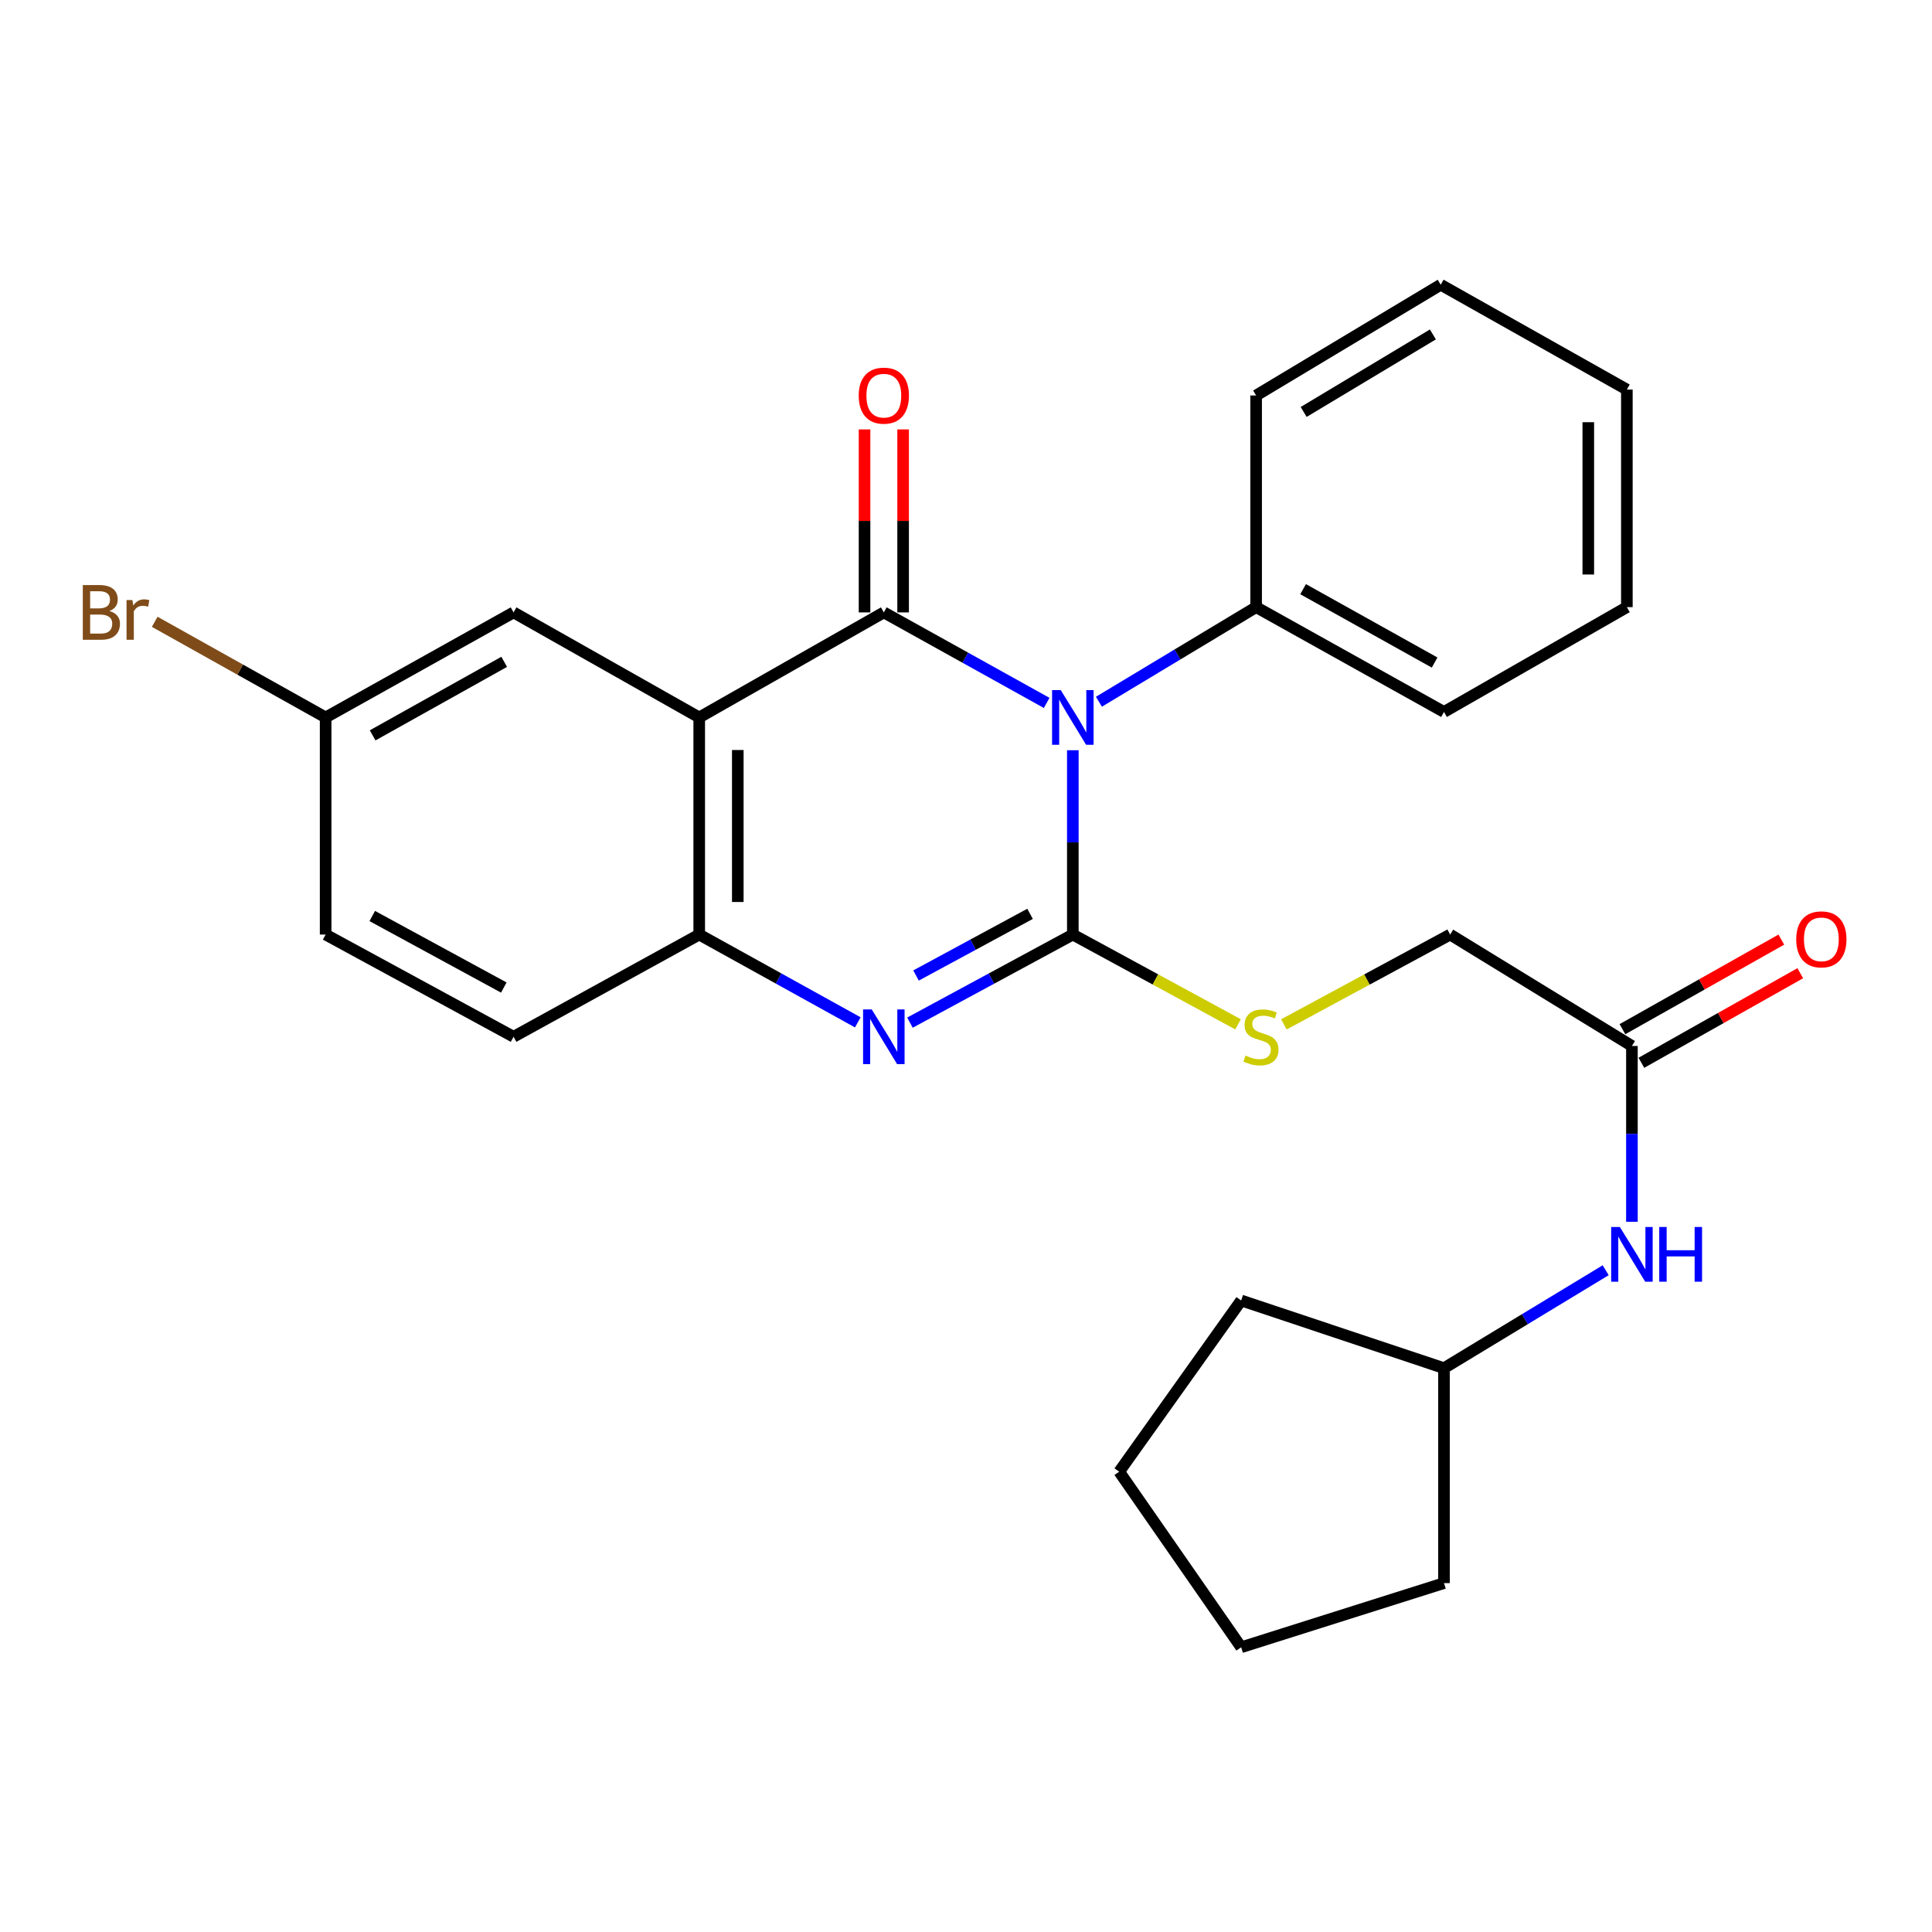<?xml version='1.0' encoding='iso-8859-1'?>
<svg version='1.1' baseProfile='full'
              xmlns='http://www.w3.org/2000/svg'
                      xmlns:rdkit='http://www.rdkit.org/xml'
                      xmlns:xlink='http://www.w3.org/1999/xlink'
                  xml:space='preserve'
width='1000px' height='1000px' viewBox='0 0 1000 1000'>
<!-- END OF HEADER -->
<rect style='opacity:1.0;fill:#FFFFFF;stroke:none' width='1000' height='1000' x='0' y='0'> </rect>
<path class='bond-0' d='M 555.294,388.317 L 555.294,436.022' style='fill:none;fill-rule:evenodd;stroke:#0000FF;stroke-width:6px;stroke-linecap:butt;stroke-linejoin:miter;stroke-opacity:1' />
<path class='bond-0' d='M 555.294,436.022 L 555.294,483.727' style='fill:none;fill-rule:evenodd;stroke:#000000;stroke-width:6px;stroke-linecap:butt;stroke-linejoin:miter;stroke-opacity:1' />
<path class='bond-1' d='M 541.756,363.824 L 499.612,340.403' style='fill:none;fill-rule:evenodd;stroke:#0000FF;stroke-width:6px;stroke-linecap:butt;stroke-linejoin:miter;stroke-opacity:1' />
<path class='bond-1' d='M 499.612,340.403 L 457.468,316.982' style='fill:none;fill-rule:evenodd;stroke:#000000;stroke-width:6px;stroke-linecap:butt;stroke-linejoin:miter;stroke-opacity:1' />
<path class='bond-6' d='M 568.802,363.218 L 609.486,338.736' style='fill:none;fill-rule:evenodd;stroke:#0000FF;stroke-width:6px;stroke-linecap:butt;stroke-linejoin:miter;stroke-opacity:1' />
<path class='bond-6' d='M 609.486,338.736 L 650.17,314.253' style='fill:none;fill-rule:evenodd;stroke:#000000;stroke-width:6px;stroke-linecap:butt;stroke-linejoin:miter;stroke-opacity:1' />
<path class='bond-3' d='M 555.294,483.727 L 513.141,506.522' style='fill:none;fill-rule:evenodd;stroke:#000000;stroke-width:6px;stroke-linecap:butt;stroke-linejoin:miter;stroke-opacity:1' />
<path class='bond-3' d='M 513.141,506.522 L 470.988,529.317' style='fill:none;fill-rule:evenodd;stroke:#0000FF;stroke-width:6px;stroke-linecap:butt;stroke-linejoin:miter;stroke-opacity:1' />
<path class='bond-3' d='M 533.151,473.002 L 503.644,488.959' style='fill:none;fill-rule:evenodd;stroke:#000000;stroke-width:6px;stroke-linecap:butt;stroke-linejoin:miter;stroke-opacity:1' />
<path class='bond-3' d='M 503.644,488.959 L 474.136,504.915' style='fill:none;fill-rule:evenodd;stroke:#0000FF;stroke-width:6px;stroke-linecap:butt;stroke-linejoin:miter;stroke-opacity:1' />
<path class='bond-5' d='M 555.294,483.727 L 598.055,506.958' style='fill:none;fill-rule:evenodd;stroke:#000000;stroke-width:6px;stroke-linecap:butt;stroke-linejoin:miter;stroke-opacity:1' />
<path class='bond-5' d='M 598.055,506.958 L 640.815,530.19' style='fill:none;fill-rule:evenodd;stroke:#CCCC00;stroke-width:6px;stroke-linecap:butt;stroke-linejoin:miter;stroke-opacity:1' />
<path class='bond-2' d='M 457.468,316.982 L 361.915,371.347' style='fill:none;fill-rule:evenodd;stroke:#000000;stroke-width:6px;stroke-linecap:butt;stroke-linejoin:miter;stroke-opacity:1' />
<path class='bond-7' d='M 467.451,316.982 L 467.451,269.625' style='fill:none;fill-rule:evenodd;stroke:#000000;stroke-width:6px;stroke-linecap:butt;stroke-linejoin:miter;stroke-opacity:1' />
<path class='bond-7' d='M 467.451,269.625 L 467.451,222.269' style='fill:none;fill-rule:evenodd;stroke:#FF0000;stroke-width:6px;stroke-linecap:butt;stroke-linejoin:miter;stroke-opacity:1' />
<path class='bond-7' d='M 447.484,316.982 L 447.484,269.625' style='fill:none;fill-rule:evenodd;stroke:#000000;stroke-width:6px;stroke-linecap:butt;stroke-linejoin:miter;stroke-opacity:1' />
<path class='bond-7' d='M 447.484,269.625 L 447.484,222.269' style='fill:none;fill-rule:evenodd;stroke:#FF0000;stroke-width:6px;stroke-linecap:butt;stroke-linejoin:miter;stroke-opacity:1' />
<path class='bond-4' d='M 361.915,371.347 L 361.915,483.727' style='fill:none;fill-rule:evenodd;stroke:#000000;stroke-width:6px;stroke-linecap:butt;stroke-linejoin:miter;stroke-opacity:1' />
<path class='bond-4' d='M 381.882,388.204 L 381.882,466.87' style='fill:none;fill-rule:evenodd;stroke:#000000;stroke-width:6px;stroke-linecap:butt;stroke-linejoin:miter;stroke-opacity:1' />
<path class='bond-8' d='M 361.915,371.347 L 265.82,316.982' style='fill:none;fill-rule:evenodd;stroke:#000000;stroke-width:6px;stroke-linecap:butt;stroke-linejoin:miter;stroke-opacity:1' />
<path class='bond-27' d='M 443.997,529.17 L 402.956,506.449' style='fill:none;fill-rule:evenodd;stroke:#0000FF;stroke-width:6px;stroke-linecap:butt;stroke-linejoin:miter;stroke-opacity:1' />
<path class='bond-27' d='M 402.956,506.449 L 361.915,483.727' style='fill:none;fill-rule:evenodd;stroke:#000000;stroke-width:6px;stroke-linecap:butt;stroke-linejoin:miter;stroke-opacity:1' />
<path class='bond-11' d='M 361.915,483.727 L 265.82,536.628' style='fill:none;fill-rule:evenodd;stroke:#000000;stroke-width:6px;stroke-linecap:butt;stroke-linejoin:miter;stroke-opacity:1' />
<path class='bond-13' d='M 664.528,530.22 L 707.566,506.974' style='fill:none;fill-rule:evenodd;stroke:#CCCC00;stroke-width:6px;stroke-linecap:butt;stroke-linejoin:miter;stroke-opacity:1' />
<path class='bond-13' d='M 707.566,506.974 L 750.603,483.727' style='fill:none;fill-rule:evenodd;stroke:#000000;stroke-width:6px;stroke-linecap:butt;stroke-linejoin:miter;stroke-opacity:1' />
<path class='bond-18' d='M 650.17,314.253 L 747.408,368.507' style='fill:none;fill-rule:evenodd;stroke:#000000;stroke-width:6px;stroke-linecap:butt;stroke-linejoin:miter;stroke-opacity:1' />
<path class='bond-18' d='M 674.484,304.955 L 742.551,342.933' style='fill:none;fill-rule:evenodd;stroke:#000000;stroke-width:6px;stroke-linecap:butt;stroke-linejoin:miter;stroke-opacity:1' />
<path class='bond-19' d='M 650.17,314.253 L 650.17,204.702' style='fill:none;fill-rule:evenodd;stroke:#000000;stroke-width:6px;stroke-linecap:butt;stroke-linejoin:miter;stroke-opacity:1' />
<path class='bond-14' d='M 265.82,316.982 L 168.548,371.347' style='fill:none;fill-rule:evenodd;stroke:#000000;stroke-width:6px;stroke-linecap:butt;stroke-linejoin:miter;stroke-opacity:1' />
<path class='bond-14' d='M 260.97,342.566 L 192.88,380.622' style='fill:none;fill-rule:evenodd;stroke:#000000;stroke-width:6px;stroke-linecap:butt;stroke-linejoin:miter;stroke-opacity:1' />
<path class='bond-9' d='M 844.68,541.398 L 750.603,483.727' style='fill:none;fill-rule:evenodd;stroke:#000000;stroke-width:6px;stroke-linecap:butt;stroke-linejoin:miter;stroke-opacity:1' />
<path class='bond-10' d='M 844.68,541.398 L 844.68,586.891' style='fill:none;fill-rule:evenodd;stroke:#000000;stroke-width:6px;stroke-linecap:butt;stroke-linejoin:miter;stroke-opacity:1' />
<path class='bond-10' d='M 844.68,586.891 L 844.68,632.385' style='fill:none;fill-rule:evenodd;stroke:#0000FF;stroke-width:6px;stroke-linecap:butt;stroke-linejoin:miter;stroke-opacity:1' />
<path class='bond-12' d='M 849.583,550.095 L 890.7,526.915' style='fill:none;fill-rule:evenodd;stroke:#000000;stroke-width:6px;stroke-linecap:butt;stroke-linejoin:miter;stroke-opacity:1' />
<path class='bond-12' d='M 890.7,526.915 L 931.817,503.735' style='fill:none;fill-rule:evenodd;stroke:#FF0000;stroke-width:6px;stroke-linecap:butt;stroke-linejoin:miter;stroke-opacity:1' />
<path class='bond-12' d='M 839.777,532.701 L 880.894,509.521' style='fill:none;fill-rule:evenodd;stroke:#000000;stroke-width:6px;stroke-linecap:butt;stroke-linejoin:miter;stroke-opacity:1' />
<path class='bond-12' d='M 880.894,509.521 L 922.011,486.342' style='fill:none;fill-rule:evenodd;stroke:#FF0000;stroke-width:6px;stroke-linecap:butt;stroke-linejoin:miter;stroke-opacity:1' />
<path class='bond-17' d='M 831.097,657.469 L 789.252,682.817' style='fill:none;fill-rule:evenodd;stroke:#0000FF;stroke-width:6px;stroke-linecap:butt;stroke-linejoin:miter;stroke-opacity:1' />
<path class='bond-17' d='M 789.252,682.817 L 747.408,708.165' style='fill:none;fill-rule:evenodd;stroke:#000000;stroke-width:6px;stroke-linecap:butt;stroke-linejoin:miter;stroke-opacity:1' />
<path class='bond-29' d='M 265.82,536.628 L 168.548,483.727' style='fill:none;fill-rule:evenodd;stroke:#000000;stroke-width:6px;stroke-linecap:butt;stroke-linejoin:miter;stroke-opacity:1' />
<path class='bond-29' d='M 260.768,511.152 L 192.678,474.122' style='fill:none;fill-rule:evenodd;stroke:#000000;stroke-width:6px;stroke-linecap:butt;stroke-linejoin:miter;stroke-opacity:1' />
<path class='bond-15' d='M 168.548,371.347 L 168.548,483.727' style='fill:none;fill-rule:evenodd;stroke:#000000;stroke-width:6px;stroke-linecap:butt;stroke-linejoin:miter;stroke-opacity:1' />
<path class='bond-16' d='M 168.548,371.347 L 124.315,346.594' style='fill:none;fill-rule:evenodd;stroke:#000000;stroke-width:6px;stroke-linecap:butt;stroke-linejoin:miter;stroke-opacity:1' />
<path class='bond-16' d='M 124.315,346.594 L 80.081,321.841' style='fill:none;fill-rule:evenodd;stroke:#7F4C19;stroke-width:6px;stroke-linecap:butt;stroke-linejoin:miter;stroke-opacity:1' />
<path class='bond-20' d='M 747.408,708.165 L 642.427,673.123' style='fill:none;fill-rule:evenodd;stroke:#000000;stroke-width:6px;stroke-linecap:butt;stroke-linejoin:miter;stroke-opacity:1' />
<path class='bond-21' d='M 747.408,708.165 L 747.408,819.414' style='fill:none;fill-rule:evenodd;stroke:#000000;stroke-width:6px;stroke-linecap:butt;stroke-linejoin:miter;stroke-opacity:1' />
<path class='bond-23' d='M 747.408,368.507 L 842.062,314.253' style='fill:none;fill-rule:evenodd;stroke:#000000;stroke-width:6px;stroke-linecap:butt;stroke-linejoin:miter;stroke-opacity:1' />
<path class='bond-22' d='M 650.17,204.702 L 745.711,147.375' style='fill:none;fill-rule:evenodd;stroke:#000000;stroke-width:6px;stroke-linecap:butt;stroke-linejoin:miter;stroke-opacity:1' />
<path class='bond-22' d='M 674.774,213.224 L 741.653,173.095' style='fill:none;fill-rule:evenodd;stroke:#000000;stroke-width:6px;stroke-linecap:butt;stroke-linejoin:miter;stroke-opacity:1' />
<path class='bond-24' d='M 642.427,673.123 L 579.288,761.743' style='fill:none;fill-rule:evenodd;stroke:#000000;stroke-width:6px;stroke-linecap:butt;stroke-linejoin:miter;stroke-opacity:1' />
<path class='bond-25' d='M 747.408,819.414 L 642.427,852.625' style='fill:none;fill-rule:evenodd;stroke:#000000;stroke-width:6px;stroke-linecap:butt;stroke-linejoin:miter;stroke-opacity:1' />
<path class='bond-26' d='M 745.711,147.375 L 842.062,201.64' style='fill:none;fill-rule:evenodd;stroke:#000000;stroke-width:6px;stroke-linecap:butt;stroke-linejoin:miter;stroke-opacity:1' />
<path class='bond-28' d='M 842.062,314.253 L 842.062,201.64' style='fill:none;fill-rule:evenodd;stroke:#000000;stroke-width:6px;stroke-linecap:butt;stroke-linejoin:miter;stroke-opacity:1' />
<path class='bond-28' d='M 822.095,297.361 L 822.095,218.532' style='fill:none;fill-rule:evenodd;stroke:#000000;stroke-width:6px;stroke-linecap:butt;stroke-linejoin:miter;stroke-opacity:1' />
<path class='bond-30' d='M 579.288,761.743 L 642.427,852.625' style='fill:none;fill-rule:evenodd;stroke:#000000;stroke-width:6px;stroke-linecap:butt;stroke-linejoin:miter;stroke-opacity:1' />
<path  class='atom-0' d='M 549.034 357.187
L 558.314 372.187
Q 559.234 373.667, 560.714 376.347
Q 562.194 379.027, 562.274 379.187
L 562.274 357.187
L 566.034 357.187
L 566.034 385.507
L 562.154 385.507
L 552.194 369.107
Q 551.034 367.187, 549.794 364.987
Q 548.594 362.787, 548.234 362.107
L 548.234 385.507
L 544.554 385.507
L 544.554 357.187
L 549.034 357.187
' fill='#0000FF'/>
<path  class='atom-4' d='M 451.208 522.468
L 460.488 537.468
Q 461.408 538.948, 462.888 541.628
Q 464.368 544.308, 464.448 544.468
L 464.448 522.468
L 468.208 522.468
L 468.208 550.788
L 464.328 550.788
L 454.368 534.388
Q 453.208 532.468, 451.968 530.268
Q 450.768 528.068, 450.408 527.388
L 450.408 550.788
L 446.728 550.788
L 446.728 522.468
L 451.208 522.468
' fill='#0000FF'/>
<path  class='atom-6' d='M 644.666 546.348
Q 644.986 546.468, 646.306 547.028
Q 647.626 547.588, 649.066 547.948
Q 650.546 548.268, 651.986 548.268
Q 654.666 548.268, 656.226 546.988
Q 657.786 545.668, 657.786 543.388
Q 657.786 541.828, 656.986 540.868
Q 656.226 539.908, 655.026 539.388
Q 653.826 538.868, 651.826 538.268
Q 649.306 537.508, 647.786 536.788
Q 646.306 536.068, 645.226 534.548
Q 644.186 533.028, 644.186 530.468
Q 644.186 526.908, 646.586 524.708
Q 649.026 522.508, 653.826 522.508
Q 657.106 522.508, 660.826 524.068
L 659.906 527.148
Q 656.506 525.748, 653.946 525.748
Q 651.186 525.748, 649.666 526.908
Q 648.146 528.028, 648.186 529.988
Q 648.186 531.508, 648.946 532.428
Q 649.746 533.348, 650.866 533.868
Q 652.026 534.388, 653.946 534.988
Q 656.506 535.788, 658.026 536.588
Q 659.546 537.388, 660.626 539.028
Q 661.746 540.628, 661.746 543.388
Q 661.746 547.308, 659.106 549.428
Q 656.506 551.508, 652.146 551.508
Q 649.626 551.508, 647.706 550.948
Q 645.826 550.428, 643.586 549.508
L 644.666 546.348
' fill='#CCCC00'/>
<path  class='atom-8' d='M 444.468 204.782
Q 444.468 197.982, 447.828 194.182
Q 451.188 190.382, 457.468 190.382
Q 463.748 190.382, 467.108 194.182
Q 470.468 197.982, 470.468 204.782
Q 470.468 211.662, 467.068 215.582
Q 463.668 219.462, 457.468 219.462
Q 451.228 219.462, 447.828 215.582
Q 444.468 211.702, 444.468 204.782
M 457.468 216.262
Q 461.788 216.262, 464.108 213.382
Q 466.468 210.462, 466.468 204.782
Q 466.468 199.222, 464.108 196.422
Q 461.788 193.582, 457.468 193.582
Q 453.148 193.582, 450.788 196.382
Q 448.468 199.182, 448.468 204.782
Q 448.468 210.502, 450.788 213.382
Q 453.148 216.262, 457.468 216.262
' fill='#FF0000'/>
<path  class='atom-11' d='M 838.42 635.081
L 847.7 650.081
Q 848.62 651.561, 850.1 654.241
Q 851.58 656.921, 851.66 657.081
L 851.66 635.081
L 855.42 635.081
L 855.42 663.401
L 851.54 663.401
L 841.58 647.001
Q 840.42 645.081, 839.18 642.881
Q 837.98 640.681, 837.62 640.001
L 837.62 663.401
L 833.94 663.401
L 833.94 635.081
L 838.42 635.081
' fill='#0000FF'/>
<path  class='atom-11' d='M 858.82 635.081
L 862.66 635.081
L 862.66 647.121
L 877.14 647.121
L 877.14 635.081
L 880.98 635.081
L 880.98 663.401
L 877.14 663.401
L 877.14 650.321
L 862.66 650.321
L 862.66 663.401
L 858.82 663.401
L 858.82 635.081
' fill='#0000FF'/>
<path  class='atom-13' d='M 929.728 486.203
Q 929.728 479.403, 933.088 475.603
Q 936.448 471.803, 942.728 471.803
Q 949.008 471.803, 952.368 475.603
Q 955.728 479.403, 955.728 486.203
Q 955.728 493.083, 952.328 497.003
Q 948.928 500.883, 942.728 500.883
Q 936.488 500.883, 933.088 497.003
Q 929.728 493.123, 929.728 486.203
M 942.728 497.683
Q 947.048 497.683, 949.368 494.803
Q 951.728 491.883, 951.728 486.203
Q 951.728 480.643, 949.368 477.843
Q 947.048 475.003, 942.728 475.003
Q 938.408 475.003, 936.048 477.803
Q 933.728 480.603, 933.728 486.203
Q 933.728 491.923, 936.048 494.803
Q 938.408 497.683, 942.728 497.683
' fill='#FF0000'/>
<path  class='atom-17' d='M 56.618 316.262
Q 59.338 317.022, 60.698 318.702
Q 62.098 320.342, 62.098 322.782
Q 62.098 326.702, 59.578 328.942
Q 57.098 331.142, 52.378 331.142
L 42.858 331.142
L 42.858 302.822
L 51.218 302.822
Q 56.058 302.822, 58.498 304.782
Q 60.938 306.742, 60.938 310.342
Q 60.938 314.622, 56.618 316.262
M 46.658 306.022
L 46.658 314.902
L 51.218 314.902
Q 54.018 314.902, 55.458 313.782
Q 56.938 312.622, 56.938 310.342
Q 56.938 306.022, 51.218 306.022
L 46.658 306.022
M 52.378 327.942
Q 55.138 327.942, 56.618 326.622
Q 58.098 325.302, 58.098 322.782
Q 58.098 320.462, 56.458 319.302
Q 54.858 318.102, 51.778 318.102
L 46.658 318.102
L 46.658 327.942
L 52.378 327.942
' fill='#7F4C19'/>
<path  class='atom-17' d='M 68.538 310.582
L 68.978 313.422
Q 71.138 310.222, 74.658 310.222
Q 75.778 310.222, 77.298 310.622
L 76.698 313.982
Q 74.978 313.582, 74.018 313.582
Q 72.338 313.582, 71.218 314.262
Q 70.138 314.902, 69.258 316.462
L 69.258 331.142
L 65.498 331.142
L 65.498 310.582
L 68.538 310.582
' fill='#7F4C19'/>
</svg>
